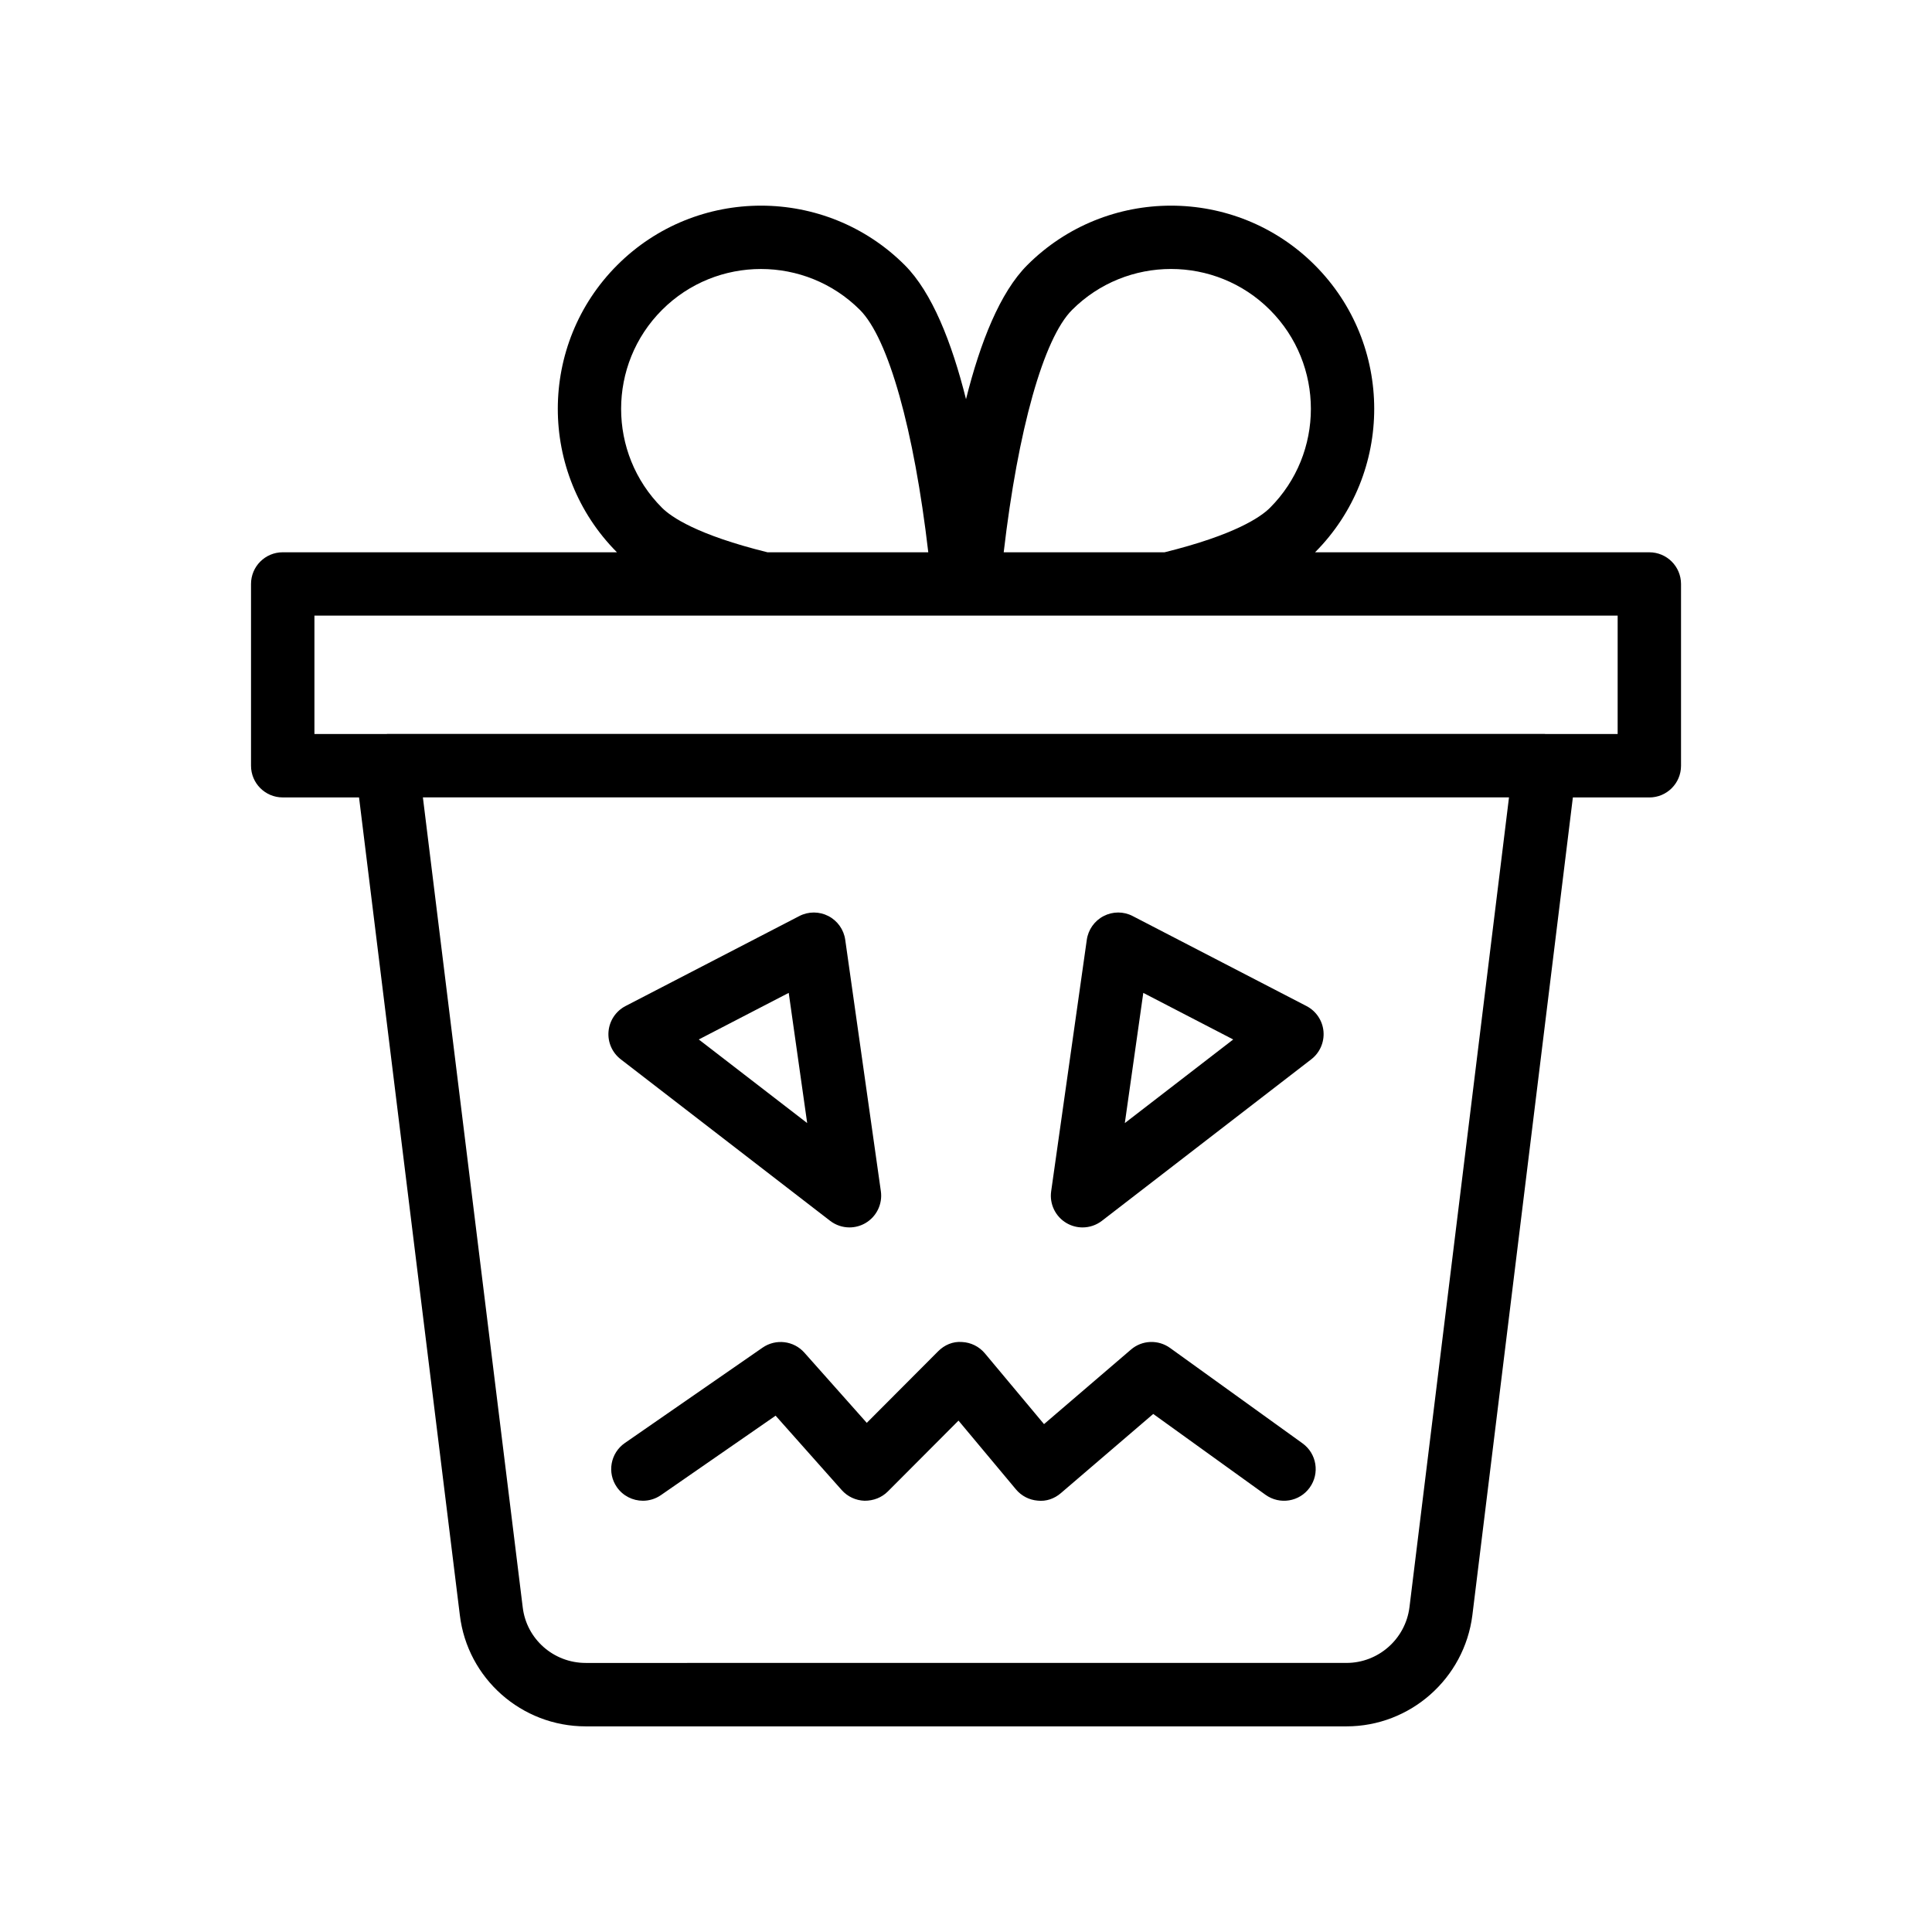 <?xml version="1.0" encoding="UTF-8"?>
<!-- Uploaded to: ICON Repo, www.iconrepo.com, Generator: ICON Repo Mixer Tools -->
<svg fill="#000000" width="800px" height="800px" version="1.1" viewBox="144 144 512 512" xmlns="http://www.w3.org/2000/svg">
 <g>
  <path d="m581.08 290.36h-88.57c20.922-21.016 20.898-55.125-0.082-76.105-21.008-21.008-55.191-21.008-76.191 0-7.219 7.223-12.445 20.41-16.234 35.531-3.789-15.121-9.016-28.305-16.234-35.531-21.012-21.008-55.188-21.008-76.191 0-20.98 20.98-21.004 55.09-0.082 76.105h-88.574c-4.637 0-8.398 3.754-8.398 8.398v48.168c0 4.641 3.758 8.398 8.398 8.398h20.227l26.715 216.7c2.016 16.809 16.359 29.48 33.359 29.48h201.61c16.887 0 31.23-12.652 33.359-29.453l26.633-216.72h20.266c4.637 0 8.398-3.754 8.398-8.398v-48.168c-0.004-4.648-3.766-8.402-8.402-8.402zm-152.97-64.23c14.461-14.465 37.992-14.465 52.441 0 14.461 14.457 14.461 37.992 0 52.449-2.441 2.434-9.293 7.176-27.934 11.785h-42.625c3.781-32.453 10.551-56.668 18.117-64.234zm-108.66 0c14.457-14.465 37.977-14.449 52.441 0 7.566 7.57 14.332 31.785 18.113 64.23h-42.625c-18.637-4.609-25.492-9.348-27.934-11.785-14.457-14.457-14.457-37.988 0.004-52.445zm198.07 343.82c-1.062 8.406-8.242 14.742-16.691 14.742l-201.61 0.004c-8.508 0-15.68-6.312-16.688-14.711l-26.461-214.67h287.83zm55.172-231.43h-19.18c-0.039 0-0.074-0.023-0.113-0.023h-306.82c-0.039 0-0.074 0.023-0.113 0.023h-19.141v-31.375l119.05 0.004h226.32z"/>
  <path d="m357.16 502.46c-2.82-3.172-7.566-3.738-11.059-1.328l-36.508 25.281c-3.812 2.641-4.766 7.871-2.125 11.684 1.633 2.352 4.246 3.617 6.914 3.617 1.648 0 3.312-0.484 4.773-1.492l30.391-21.051 17.527 19.723c1.539 1.73 3.723 2.746 6.035 2.82 2.387 0.008 4.551-0.836 6.188-2.469l18.715-18.77 15.23 18.23c1.438 1.723 3.508 2.797 5.742 2.977 2.277 0.262 4.457-0.523 6.164-1.992l24.473-20.977 29.746 21.418c3.773 2.715 9.023 1.863 11.723-1.91 2.711-3.766 1.855-9.004-1.906-11.719l-35.105-25.281c-3.144-2.262-7.434-2.098-10.371 0.441l-23.031 19.746-15.68-18.762c-1.512-1.805-3.715-2.894-6.07-3-2.418-0.195-4.648 0.789-6.312 2.461l-18.91 18.965z"/>
  <path d="m308.5 424.72 55.492 42.812c1.504 1.156 3.312 1.746 5.129 1.746 1.457 0 2.914-0.379 4.223-1.141 2.953-1.723 4.57-5.051 4.094-8.438l-9.445-66.656c-0.383-2.691-2.047-5.035-4.465-6.281-2.418-1.246-5.285-1.254-7.711 0.008l-46.047 23.844c-2.547 1.32-4.242 3.848-4.5 6.699-0.262 2.863 0.957 5.652 3.231 7.406zm44.52-17.598 4.891 34.504-28.727-22.156z"/>
  <path d="m426.66 468.14c1.309 0.762 2.766 1.141 4.223 1.141 1.816 0 3.625-0.59 5.129-1.746l55.492-42.812c2.269-1.754 3.488-4.543 3.234-7.406-0.258-2.856-1.957-5.379-4.5-6.699l-46.047-23.844c-2.426-1.27-5.293-1.262-7.711-0.008-2.418 1.246-4.082 3.59-4.465 6.281l-9.445 66.656c-0.48 3.387 1.137 6.719 4.09 8.438zm20.324-61.016 23.832 12.348-28.727 22.156z"/>
 </g>
</svg>